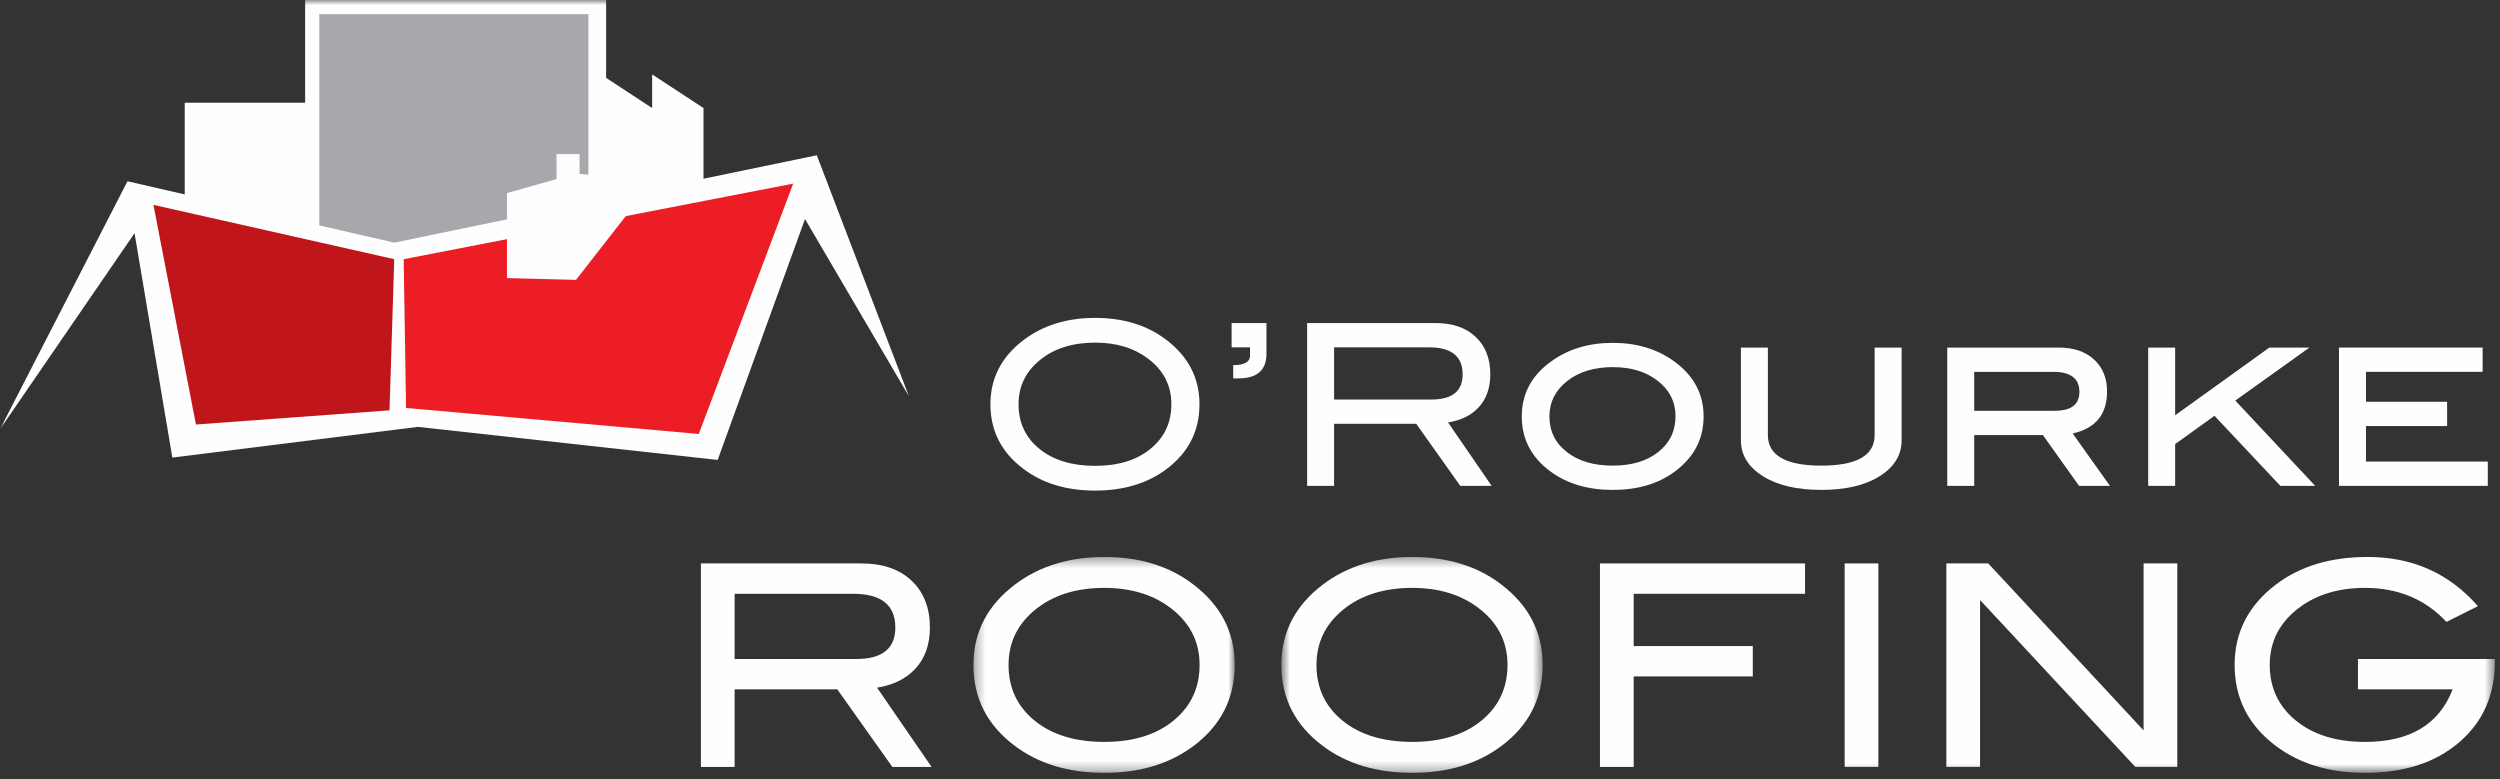 <?xml version="1.0" encoding="UTF-8"?>
<svg width="247px" height="77px" viewBox="0 0 247 77" version="1.1" xmlns="http://www.w3.org/2000/svg" xmlns:xlink="http://www.w3.org/1999/xlink">
    <rect x="0" y="0" width="247" height="77" fill="#333333" stroke="none"/>
    <title>Logo reverse</title>
    <defs>
        <polygon id="path-1" points="0.314 0.373 26.129 0.373 26.129 21.7 0.314 21.7"></polygon>
        <polygon id="path-3" points="0.649 0.373 26.463 0.373 26.463 21.7 0.649 21.7"></polygon>
        <polygon id="path-5" points="0 76.355 246.484 76.355 246.484 -9.9475983e-15 0 -9.9475983e-15"></polygon>
    </defs>
    <g id="v1" stroke="none" stroke-width="1" fill="none" fill-rule="evenodd">
        <g id="Homepage-v1" transform="translate(-30, -24)">
            <g id="Group-41" transform="translate(30, 24)">
                <path d="M115.732,39.939 C115.732,38.058 114.932,36.532 113.333,35.363 C111.956,34.355 110.247,33.851 108.204,33.851 C105.969,33.851 104.147,34.426 102.742,35.573 C101.334,36.721 100.632,38.177 100.632,39.939 C100.632,41.761 101.32,43.23 102.696,44.349 C104.074,45.467 105.908,46.026 108.204,46.026 C110.483,46.026 112.307,45.464 113.677,44.338 C115.047,43.212 115.732,41.745 115.732,39.939 M118.508,39.939 C118.508,42.575 117.427,44.708 115.266,46.337 C113.37,47.759 111.016,48.47 108.204,48.47 C105.361,48.47 102.993,47.751 101.098,46.315 C98.936,44.685 97.855,42.56 97.855,39.939 C97.855,37.362 98.951,35.244 101.141,33.586 C103.066,32.133 105.42,31.408 108.204,31.408 C111.001,31.408 113.349,32.133 115.243,33.586 C117.42,35.244 118.508,37.362 118.508,39.939" id="Fill-1" fill="#FEFEFE"></path>
                <path d="M125.125,34.963 C125.125,36.577 124.2,37.383 122.35,37.383 L121.839,37.383 L121.839,36.074 C122.949,36.074 123.504,35.759 123.504,35.129 L123.504,34.318 L121.683,34.318 L121.683,31.919 L125.125,31.919 L125.125,34.963 Z" id="Fill-3" fill="#FEFEFE"></path>
                <path d="M141.425,39.473 C143.482,39.473 144.51,38.643 144.51,36.984 C144.51,35.207 143.4,34.318 141.179,34.318 L131.808,34.318 L131.808,39.473 L141.425,39.473 Z M147.375,48.003 L144.275,48.003 L139.924,41.872 L131.808,41.872 L131.808,48.003 L129.144,48.003 L129.144,31.919 L141.823,31.919 C143.511,31.919 144.836,32.374 145.798,33.286 C146.761,34.196 147.242,35.43 147.242,36.984 C147.242,38.348 146.849,39.443 146.065,40.272 C145.34,41.042 144.34,41.531 143.067,41.738 L147.375,48.003 Z" id="Fill-5" fill="#FEFEFE"></path>
                <path d="M165.54,41.127 C165.54,39.717 164.962,38.555 163.805,37.642 C162.648,36.73 161.156,36.273 159.334,36.273 C157.494,36.273 155.992,36.734 154.829,37.653 C153.664,38.574 153.082,39.732 153.082,41.127 C153.082,42.582 153.653,43.759 154.795,44.657 C155.937,45.554 157.45,46.004 159.334,46.004 C161.203,46.004 162.704,45.554 163.838,44.657 C164.972,43.759 165.54,42.582 165.54,41.127 M168.316,41.139 C168.316,43.375 167.362,45.196 165.451,46.603 C163.822,47.804 161.788,48.403 159.345,48.403 C156.901,48.403 154.858,47.804 153.215,46.603 C151.305,45.211 150.351,43.39 150.351,41.139 C150.351,38.917 151.313,37.11 153.238,35.718 C154.925,34.489 156.961,33.875 159.345,33.875 C161.713,33.875 163.741,34.489 165.43,35.718 C167.353,37.125 168.316,38.932 168.316,41.139" id="Fill-7" fill="#FEFEFE"></path>
                <path d="M187.879,43.515 C187.879,44.952 187.162,46.126 185.726,47.036 C184.29,47.947 182.365,48.402 179.952,48.402 C177.523,48.402 175.591,47.947 174.156,47.036 C172.72,46.126 172.003,44.952 172.003,43.515 L172.003,34.341 L174.666,34.341 L174.666,42.982 C174.666,44.997 176.429,46.004 179.952,46.004 C183.461,46.004 185.215,44.997 185.215,42.982 L185.215,34.341 L187.879,34.341 L187.879,43.515 Z" id="Fill-9" fill="#FEFEFE"></path>
                <path d="M203.025,40.584 C204.638,40.584 205.445,39.961 205.445,38.718 C205.445,37.4 204.586,36.739 202.869,36.739 L195.052,36.739 L195.052,40.584 L203.025,40.584 Z M208.465,48.003 L205.412,48.003 L201.837,42.982 L195.052,42.982 L195.052,48.003 L192.389,48.003 L192.389,34.341 L203.424,34.341 C204.876,34.341 206.03,34.733 206.888,35.518 C207.747,36.303 208.177,37.355 208.177,38.674 C208.177,40.939 207.044,42.323 204.779,42.827 L208.465,48.003 Z" id="Fill-11" fill="#FEFEFE"></path>
                <polygon id="Fill-13" fill="#FEFEFE" points="228.739 48.003 225.3 48.003 218.79 41.081 214.905 43.873 214.905 48.003 212.24 48.003 212.24 34.34 214.905 34.34 214.905 41.027 224.21 34.34 228.168 34.34 220.847 39.575"></polygon>
                <polygon id="Fill-15" fill="#FEFEFE" points="245.794 48.003 231.093 48.003 231.093 34.34 245.283 34.34 245.283 36.739 233.759 36.739 233.759 39.694 241.775 39.694 241.775 42.094 233.759 42.094 233.759 45.604 245.794 45.604"></polygon>
                <path d="M84.6,65.109 C87.172,65.109 88.459,64.074 88.459,62 C88.459,59.778 87.07,58.666 84.294,58.666 L72.581,58.666 L72.581,65.109 L84.6,65.109 Z M92.039,75.772 L88.165,75.772 L82.725,68.109 L72.581,68.109 L72.581,75.772 L69.25,75.772 L69.25,55.667 L85.099,55.667 C87.209,55.667 88.866,56.236 90.068,57.375 C91.271,58.514 91.873,60.054 91.873,61.999 C91.873,63.701 91.382,65.071 90.402,66.109 C89.494,67.071 88.245,67.683 86.654,67.942 L92.039,75.772 Z" id="Fill-17" fill="#FEFEFE"></path>
                <g id="Group-21" transform="translate(95.861, 54.655)">
                    <mask id="mask-2" fill="white">
                        <use xlink:href="#path-1"></use>
                    </mask>
                    <g id="Clip-20"></g>
                    <path d="M22.659,11.037 C22.659,8.686 21.66,6.78 19.662,5.317 C17.94,4.058 15.803,3.428 13.249,3.428 C10.455,3.428 8.179,4.146 6.422,5.58 C4.662,7.015 3.784,8.834 3.784,11.037 C3.784,13.314 4.644,15.151 6.366,16.549 C8.086,17.947 10.381,18.645 13.249,18.645 C16.099,18.645 18.38,17.942 20.092,16.535 C21.803,15.128 22.659,13.297 22.659,11.037 M26.129,11.037 C26.129,14.332 24.778,16.998 22.076,19.034 C19.708,20.812 16.765,21.7 13.249,21.7 C9.697,21.7 6.735,20.803 4.367,19.007 C1.665,16.971 0.314,14.313 0.314,11.037 C0.314,7.815 1.683,5.169 4.423,3.094 C6.827,1.281 9.77,0.373 13.249,0.373 C16.747,0.373 19.68,1.281 22.048,3.094 C24.769,5.169 26.129,7.815 26.129,11.037" id="Fill-19" fill="#FEFEFE" mask="url(#mask-2)"></path>
                </g>
                <g id="Group-24" transform="translate(125.949, 54.655)">
                    <mask id="mask-4" fill="white">
                        <use xlink:href="#path-3"></use>
                    </mask>
                    <g id="Clip-23"></g>
                    <path d="M22.993,11.037 C22.993,8.686 21.994,6.78 19.996,5.317 C18.275,4.058 16.137,3.428 13.584,3.428 C10.79,3.428 8.513,4.146 6.755,5.58 C4.997,7.015 4.119,8.834 4.119,11.037 C4.119,13.314 4.978,15.151 6.7,16.549 C8.42,17.947 10.715,18.645 13.584,18.645 C16.434,18.645 18.715,17.942 20.426,16.535 C22.137,15.128 22.993,13.297 22.993,11.037 M26.463,11.037 C26.463,14.332 25.112,16.998 22.411,19.034 C20.042,20.812 17.1,21.7 13.584,21.7 C10.031,21.7 7.07,20.803 4.701,19.007 C1.999,16.971 0.649,14.313 0.649,11.037 C0.649,7.815 2.017,5.169 4.757,3.094 C7.162,1.281 10.105,0.373 13.584,0.373 C17.081,0.373 20.014,1.281 22.383,3.094 C25.103,5.169 26.463,7.815 26.463,11.037" id="Fill-22" fill="#FEFEFE" mask="url(#mask-4)"></path>
                </g>
                <polygon id="Fill-25" fill="#FEFEFE" points="178.339 58.666 161.406 58.666 161.406 63.832 173.175 63.832 173.175 66.83 161.406 66.83 161.406 75.772 158.075 75.772 158.075 55.667 178.339 55.667"></polygon>
                <mask id="mask-6" fill="white">
                    <use xlink:href="#path-5"></use>
                </mask>
                <g id="Clip-28"></g>
                <polygon id="Fill-27" fill="#FEFEFE" mask="url(#mask-6)" points="182.252 75.772 185.582 75.772 185.582 55.666 182.252 55.666"></polygon>
                <polygon id="Fill-29" fill="#FEFEFE" mask="url(#mask-6)" points="215.117 75.773 210.973 75.773 195.63 59.285 195.63 75.773 192.3 75.773 192.3 55.666 196.436 55.666 211.786 72.163 211.786 55.666 215.117 55.666"></polygon>
                <path d="M246.485,65.413 C246.485,68.682 245.313,71.323 242.972,73.335 C240.631,75.349 237.527,76.356 233.66,76.356 C230.125,76.356 227.173,75.458 224.805,73.662 C222.122,71.626 220.78,68.968 220.78,65.692 C220.78,62.471 222.141,59.825 224.861,57.75 C227.248,55.937 230.273,55.028 233.937,55.028 C238.361,55.028 241.987,56.649 244.818,59.888 L241.71,61.443 C239.618,59.203 236.935,58.083 233.66,58.083 C231.106,58.083 228.969,58.714 227.248,59.972 C225.249,61.435 224.25,63.341 224.25,65.692 C224.25,67.952 225.11,69.783 226.832,71.19 C228.552,72.598 230.828,73.301 233.66,73.301 C238.102,73.301 240.988,71.571 242.321,68.109 L232.966,68.109 L232.966,65.109 L246.485,65.109 L246.485,65.413 Z" id="Fill-30" fill="#FEFEFE" mask="url(#mask-6)"></path>
                <polygon id="Fill-31" fill="#FEFEFE" mask="url(#mask-6)" points="18.251 33.599 47.989 33.599 47.989 10.149 18.251 10.149"></polygon>
                <polygon id="Fill-32" fill="#FEFEFE" mask="url(#mask-6)" points="30.147 26.249 59.885 26.249 59.885 -0.001 30.147 -0.001"></polygon>
                <polygon id="Fill-33" fill="#A6A8AB" mask="url(#mask-6)" points="31.546 26.424 58.135 26.424 58.135 1.399 31.546 1.399"></polygon>
                <polygon id="Fill-34" fill="#FEFEFE" mask="url(#mask-6)" points="17.027 45.208 41.283 42.175 70.905 45.441 79.534 21.641 89.797 39.141 80.701 15.341 38.951 23.975 12.595 17.908 -0 42.408 13.294 23.041"></polygon>
                <polygon id="Fill-35" fill="#BF151B" mask="url(#mask-6)" points="15.16 20.241 19.359 41.941 38.484 40.541 38.951 25.608"></polygon>
                <polygon id="Fill-36" fill="#EC1D24" mask="url(#mask-6)" points="39.884 25.608 40.117 40.308 69.039 42.875 78.368 18.141"></polygon>
                <polygon id="Fill-37" fill="#FEFEFE" mask="url(#mask-6)" points="50.088 19.075 50.088 27.475 56.91 27.65 56.91 17.15"></polygon>
                <polygon id="Fill-38" fill="#FEFEFE" mask="url(#mask-6)" points="56.91 27.65 62.508 20.475 62.508 17.675 56.91 17.15"></polygon>
                <polygon id="Fill-39" fill="#FEFEFE" mask="url(#mask-6)" points="54.987 19.424 57.261 19.424 57.261 15.224 54.987 15.224"></polygon>
                <polygon id="Fill-40" fill="#FEFEFE" mask="url(#mask-6)" points="59.359 7.35 64.432 10.675 64.432 7.35 69.505 10.675 69.505 18.375 59.359 20.475"></polygon>
            </g>
        </g>
    </g>
</svg>